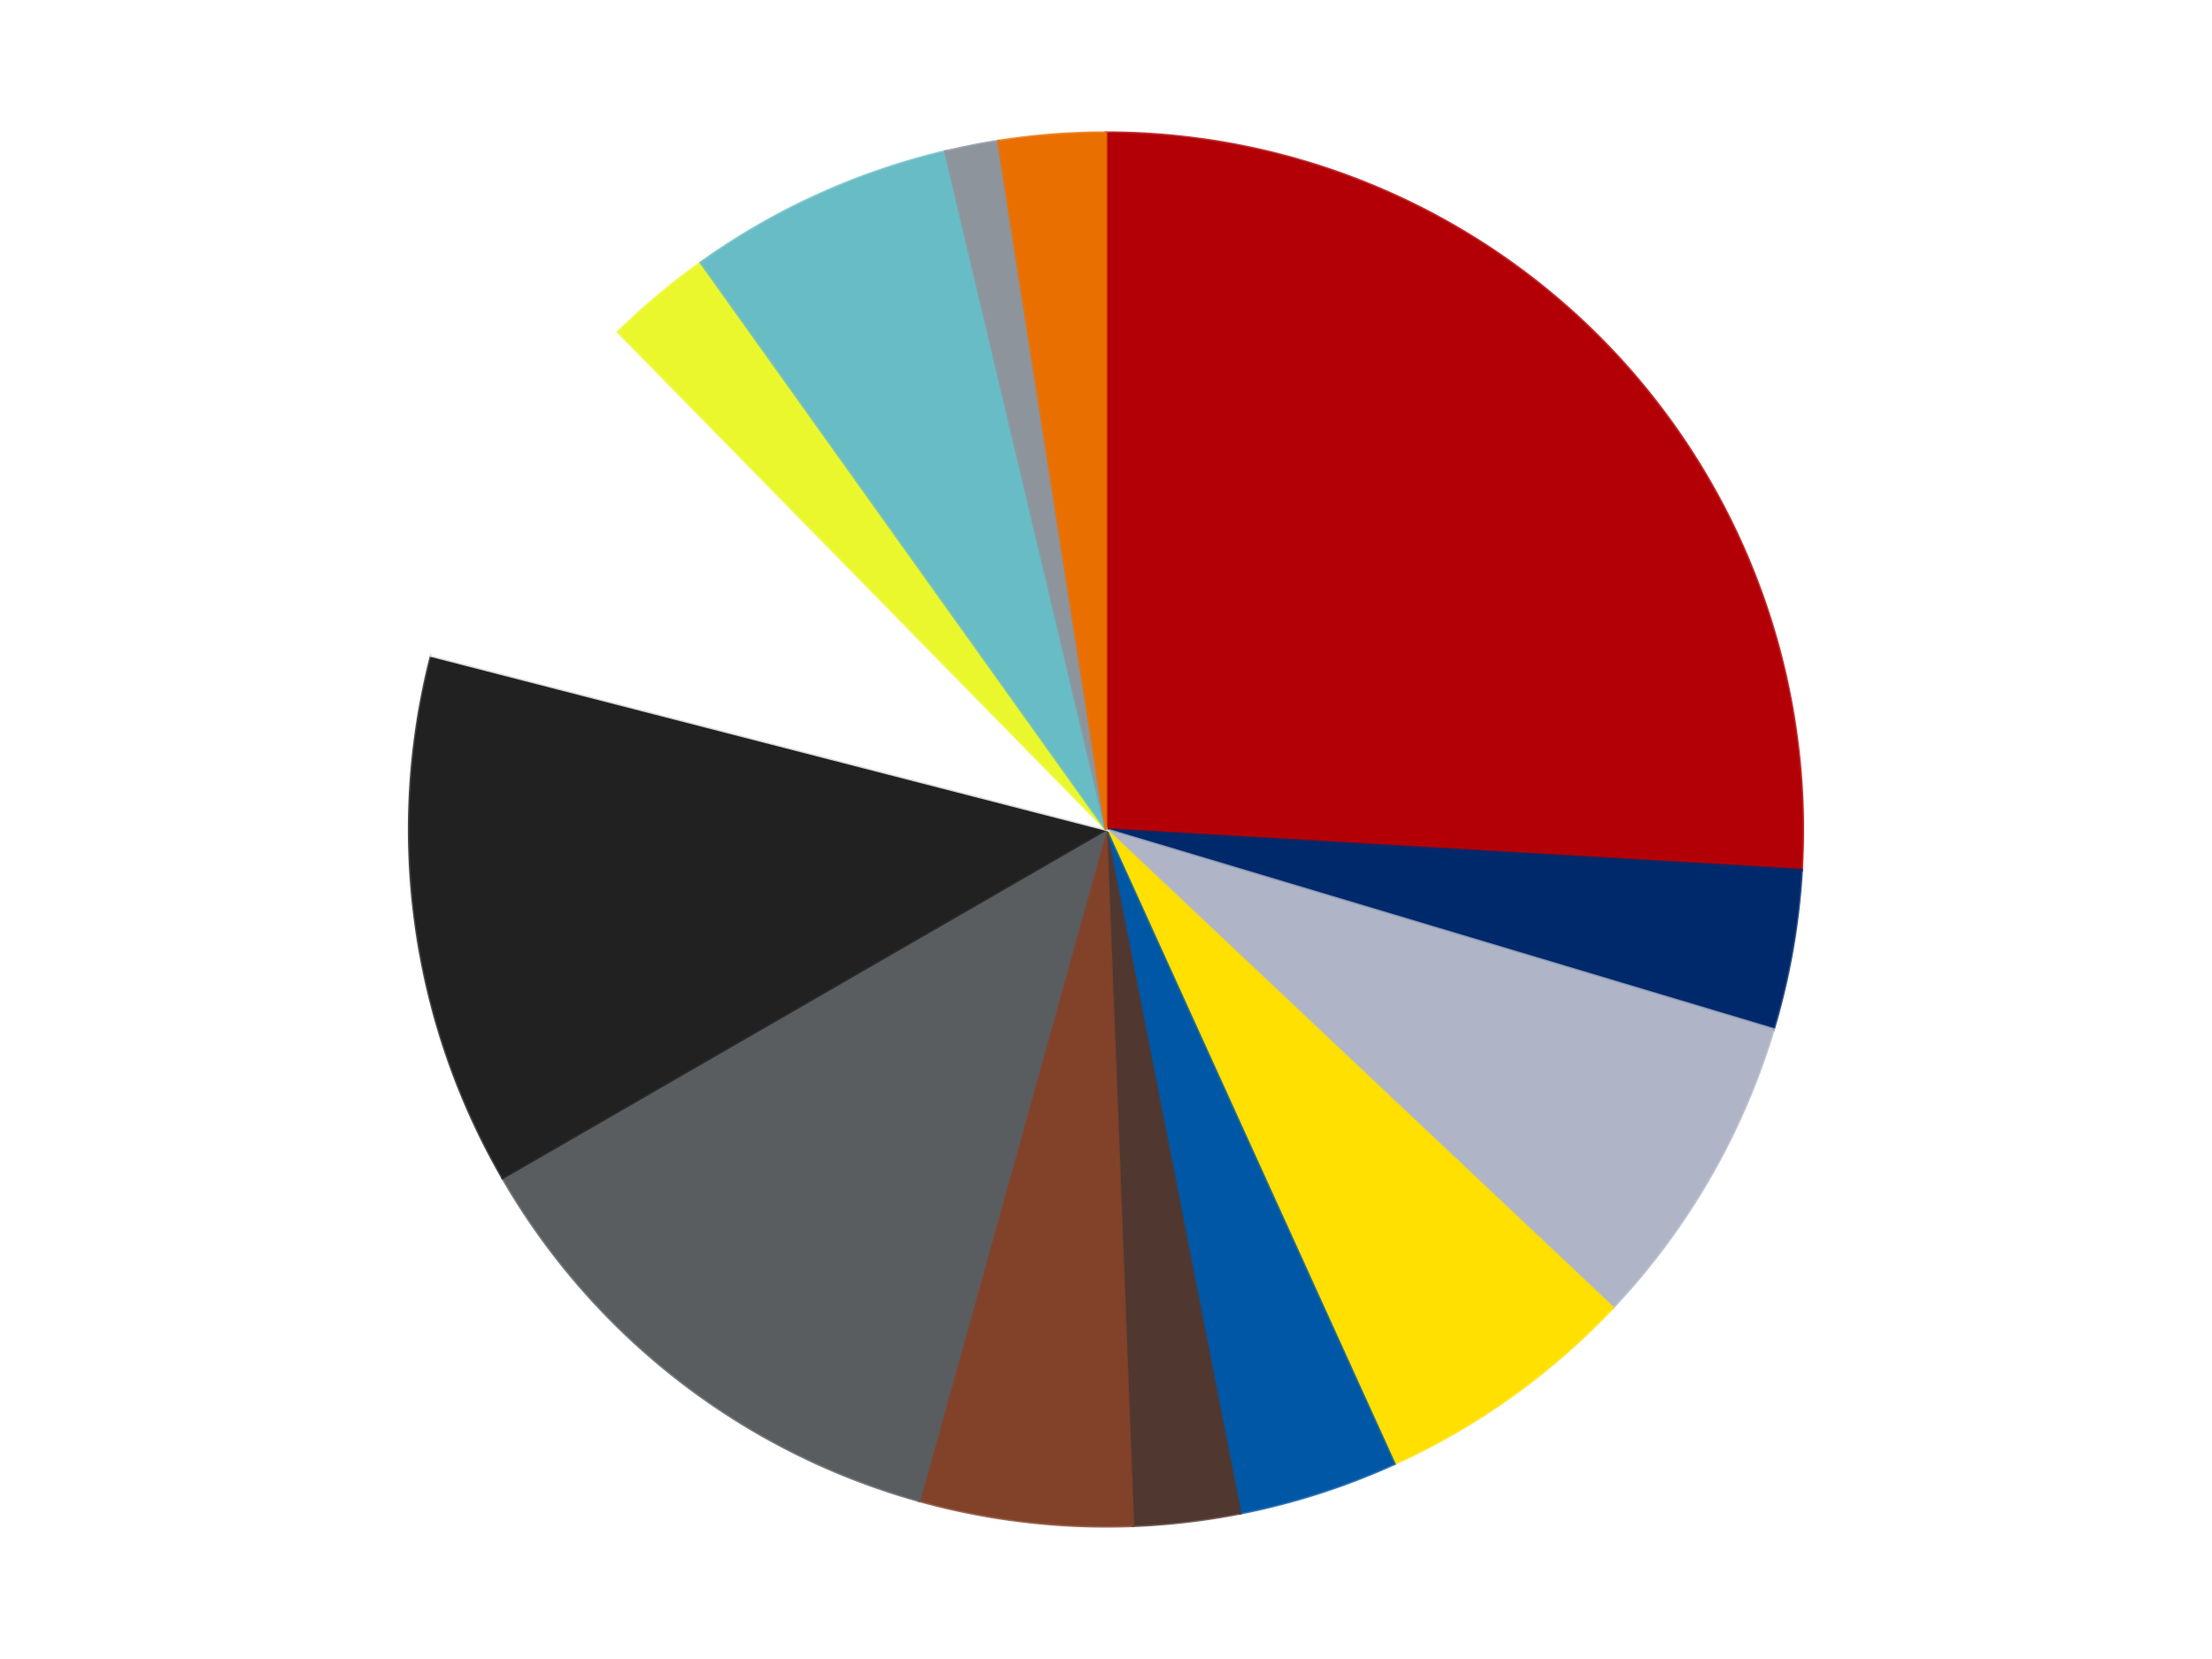 <?xml version='1.0' encoding='utf-8'?>
<svg xmlns="http://www.w3.org/2000/svg" xmlns:xlink="http://www.w3.org/1999/xlink" id="chart-f7985202-f632-450f-bb5b-32797945edc3" class="pygal-chart" viewBox="0 0 800 600"><!--Generated with pygal 3.0.4 (lxml) ©Kozea 2012-2016 on 2024-07-01--><!--http://pygal.org--><!--http://github.com/Kozea/pygal--><defs><style type="text/css">#chart-f7985202-f632-450f-bb5b-32797945edc3{-webkit-user-select:none;-webkit-font-smoothing:antialiased;font-family:Consolas,"Liberation Mono",Menlo,Courier,monospace}#chart-f7985202-f632-450f-bb5b-32797945edc3 .title{font-family:Consolas,"Liberation Mono",Menlo,Courier,monospace;font-size:16px}#chart-f7985202-f632-450f-bb5b-32797945edc3 .legends .legend text{font-family:Consolas,"Liberation Mono",Menlo,Courier,monospace;font-size:14px}#chart-f7985202-f632-450f-bb5b-32797945edc3 .axis text{font-family:Consolas,"Liberation Mono",Menlo,Courier,monospace;font-size:10px}#chart-f7985202-f632-450f-bb5b-32797945edc3 .axis text.major{font-family:Consolas,"Liberation Mono",Menlo,Courier,monospace;font-size:10px}#chart-f7985202-f632-450f-bb5b-32797945edc3 .text-overlay text.value{font-family:Consolas,"Liberation Mono",Menlo,Courier,monospace;font-size:16px}#chart-f7985202-f632-450f-bb5b-32797945edc3 .text-overlay text.label{font-family:Consolas,"Liberation Mono",Menlo,Courier,monospace;font-size:10px}#chart-f7985202-f632-450f-bb5b-32797945edc3 .tooltip{font-family:Consolas,"Liberation Mono",Menlo,Courier,monospace;font-size:14px}#chart-f7985202-f632-450f-bb5b-32797945edc3 text.no_data{font-family:Consolas,"Liberation Mono",Menlo,Courier,monospace;font-size:64px}
#chart-f7985202-f632-450f-bb5b-32797945edc3{background-color:transparent}#chart-f7985202-f632-450f-bb5b-32797945edc3 path,#chart-f7985202-f632-450f-bb5b-32797945edc3 line,#chart-f7985202-f632-450f-bb5b-32797945edc3 rect,#chart-f7985202-f632-450f-bb5b-32797945edc3 circle{-webkit-transition:150ms;-moz-transition:150ms;transition:150ms}#chart-f7985202-f632-450f-bb5b-32797945edc3 .graph &gt; .background{fill:transparent}#chart-f7985202-f632-450f-bb5b-32797945edc3 .plot &gt; .background{fill:transparent}#chart-f7985202-f632-450f-bb5b-32797945edc3 .graph{fill:rgba(0,0,0,.87)}#chart-f7985202-f632-450f-bb5b-32797945edc3 text.no_data{fill:rgba(0,0,0,1)}#chart-f7985202-f632-450f-bb5b-32797945edc3 .title{fill:rgba(0,0,0,1)}#chart-f7985202-f632-450f-bb5b-32797945edc3 .legends .legend text{fill:rgba(0,0,0,.87)}#chart-f7985202-f632-450f-bb5b-32797945edc3 .legends .legend:hover text{fill:rgba(0,0,0,1)}#chart-f7985202-f632-450f-bb5b-32797945edc3 .axis .line{stroke:rgba(0,0,0,1)}#chart-f7985202-f632-450f-bb5b-32797945edc3 .axis .guide.line{stroke:rgba(0,0,0,.54)}#chart-f7985202-f632-450f-bb5b-32797945edc3 .axis .major.line{stroke:rgba(0,0,0,.87)}#chart-f7985202-f632-450f-bb5b-32797945edc3 .axis text.major{fill:rgba(0,0,0,1)}#chart-f7985202-f632-450f-bb5b-32797945edc3 .axis.y .guides:hover .guide.line,#chart-f7985202-f632-450f-bb5b-32797945edc3 .line-graph .axis.x .guides:hover .guide.line,#chart-f7985202-f632-450f-bb5b-32797945edc3 .stackedline-graph .axis.x .guides:hover .guide.line,#chart-f7985202-f632-450f-bb5b-32797945edc3 .xy-graph .axis.x .guides:hover .guide.line{stroke:rgba(0,0,0,1)}#chart-f7985202-f632-450f-bb5b-32797945edc3 .axis .guides:hover text{fill:rgba(0,0,0,1)}#chart-f7985202-f632-450f-bb5b-32797945edc3 .reactive{fill-opacity:1.0;stroke-opacity:.8;stroke-width:1}#chart-f7985202-f632-450f-bb5b-32797945edc3 .ci{stroke:rgba(0,0,0,.87)}#chart-f7985202-f632-450f-bb5b-32797945edc3 .reactive.active,#chart-f7985202-f632-450f-bb5b-32797945edc3 .active .reactive{fill-opacity:0.6;stroke-opacity:.9;stroke-width:4}#chart-f7985202-f632-450f-bb5b-32797945edc3 .ci .reactive.active{stroke-width:1.5}#chart-f7985202-f632-450f-bb5b-32797945edc3 .series text{fill:rgba(0,0,0,1)}#chart-f7985202-f632-450f-bb5b-32797945edc3 .tooltip rect{fill:transparent;stroke:rgba(0,0,0,1);-webkit-transition:opacity 150ms;-moz-transition:opacity 150ms;transition:opacity 150ms}#chart-f7985202-f632-450f-bb5b-32797945edc3 .tooltip .label{fill:rgba(0,0,0,.87)}#chart-f7985202-f632-450f-bb5b-32797945edc3 .tooltip .label{fill:rgba(0,0,0,.87)}#chart-f7985202-f632-450f-bb5b-32797945edc3 .tooltip .legend{font-size:.8em;fill:rgba(0,0,0,.54)}#chart-f7985202-f632-450f-bb5b-32797945edc3 .tooltip .x_label{font-size:.6em;fill:rgba(0,0,0,1)}#chart-f7985202-f632-450f-bb5b-32797945edc3 .tooltip .xlink{font-size:.5em;text-decoration:underline}#chart-f7985202-f632-450f-bb5b-32797945edc3 .tooltip .value{font-size:1.5em}#chart-f7985202-f632-450f-bb5b-32797945edc3 .bound{font-size:.5em}#chart-f7985202-f632-450f-bb5b-32797945edc3 .max-value{font-size:.75em;fill:rgba(0,0,0,.54)}#chart-f7985202-f632-450f-bb5b-32797945edc3 .map-element{fill:transparent;stroke:rgba(0,0,0,.54) !important}#chart-f7985202-f632-450f-bb5b-32797945edc3 .map-element .reactive{fill-opacity:inherit;stroke-opacity:inherit}#chart-f7985202-f632-450f-bb5b-32797945edc3 .color-0,#chart-f7985202-f632-450f-bb5b-32797945edc3 .color-0 a:visited{stroke:#F44336;fill:#F44336}#chart-f7985202-f632-450f-bb5b-32797945edc3 .color-1,#chart-f7985202-f632-450f-bb5b-32797945edc3 .color-1 a:visited{stroke:#3F51B5;fill:#3F51B5}#chart-f7985202-f632-450f-bb5b-32797945edc3 .color-2,#chart-f7985202-f632-450f-bb5b-32797945edc3 .color-2 a:visited{stroke:#009688;fill:#009688}#chart-f7985202-f632-450f-bb5b-32797945edc3 .color-3,#chart-f7985202-f632-450f-bb5b-32797945edc3 .color-3 a:visited{stroke:#FFC107;fill:#FFC107}#chart-f7985202-f632-450f-bb5b-32797945edc3 .color-4,#chart-f7985202-f632-450f-bb5b-32797945edc3 .color-4 a:visited{stroke:#FF5722;fill:#FF5722}#chart-f7985202-f632-450f-bb5b-32797945edc3 .color-5,#chart-f7985202-f632-450f-bb5b-32797945edc3 .color-5 a:visited{stroke:#9C27B0;fill:#9C27B0}#chart-f7985202-f632-450f-bb5b-32797945edc3 .color-6,#chart-f7985202-f632-450f-bb5b-32797945edc3 .color-6 a:visited{stroke:#03A9F4;fill:#03A9F4}#chart-f7985202-f632-450f-bb5b-32797945edc3 .color-7,#chart-f7985202-f632-450f-bb5b-32797945edc3 .color-7 a:visited{stroke:#8BC34A;fill:#8BC34A}#chart-f7985202-f632-450f-bb5b-32797945edc3 .color-8,#chart-f7985202-f632-450f-bb5b-32797945edc3 .color-8 a:visited{stroke:#FF9800;fill:#FF9800}#chart-f7985202-f632-450f-bb5b-32797945edc3 .color-9,#chart-f7985202-f632-450f-bb5b-32797945edc3 .color-9 a:visited{stroke:#E91E63;fill:#E91E63}#chart-f7985202-f632-450f-bb5b-32797945edc3 .color-10,#chart-f7985202-f632-450f-bb5b-32797945edc3 .color-10 a:visited{stroke:#2196F3;fill:#2196F3}#chart-f7985202-f632-450f-bb5b-32797945edc3 .color-11,#chart-f7985202-f632-450f-bb5b-32797945edc3 .color-11 a:visited{stroke:#4CAF50;fill:#4CAF50}#chart-f7985202-f632-450f-bb5b-32797945edc3 .color-12,#chart-f7985202-f632-450f-bb5b-32797945edc3 .color-12 a:visited{stroke:#FFEB3B;fill:#FFEB3B}#chart-f7985202-f632-450f-bb5b-32797945edc3 .color-13,#chart-f7985202-f632-450f-bb5b-32797945edc3 .color-13 a:visited{stroke:#673AB7;fill:#673AB7}#chart-f7985202-f632-450f-bb5b-32797945edc3 .text-overlay .color-0 text{fill:black}#chart-f7985202-f632-450f-bb5b-32797945edc3 .text-overlay .color-1 text{fill:black}#chart-f7985202-f632-450f-bb5b-32797945edc3 .text-overlay .color-2 text{fill:black}#chart-f7985202-f632-450f-bb5b-32797945edc3 .text-overlay .color-3 text{fill:black}#chart-f7985202-f632-450f-bb5b-32797945edc3 .text-overlay .color-4 text{fill:black}#chart-f7985202-f632-450f-bb5b-32797945edc3 .text-overlay .color-5 text{fill:black}#chart-f7985202-f632-450f-bb5b-32797945edc3 .text-overlay .color-6 text{fill:black}#chart-f7985202-f632-450f-bb5b-32797945edc3 .text-overlay .color-7 text{fill:black}#chart-f7985202-f632-450f-bb5b-32797945edc3 .text-overlay .color-8 text{fill:black}#chart-f7985202-f632-450f-bb5b-32797945edc3 .text-overlay .color-9 text{fill:black}#chart-f7985202-f632-450f-bb5b-32797945edc3 .text-overlay .color-10 text{fill:black}#chart-f7985202-f632-450f-bb5b-32797945edc3 .text-overlay .color-11 text{fill:black}#chart-f7985202-f632-450f-bb5b-32797945edc3 .text-overlay .color-12 text{fill:black}#chart-f7985202-f632-450f-bb5b-32797945edc3 .text-overlay .color-13 text{fill:black}
#chart-f7985202-f632-450f-bb5b-32797945edc3 text.no_data{text-anchor:middle}#chart-f7985202-f632-450f-bb5b-32797945edc3 .guide.line{fill:none}#chart-f7985202-f632-450f-bb5b-32797945edc3 .centered{text-anchor:middle}#chart-f7985202-f632-450f-bb5b-32797945edc3 .title{text-anchor:middle}#chart-f7985202-f632-450f-bb5b-32797945edc3 .legends .legend text{fill-opacity:1}#chart-f7985202-f632-450f-bb5b-32797945edc3 .axis.x text{text-anchor:middle}#chart-f7985202-f632-450f-bb5b-32797945edc3 .axis.x:not(.web) text[transform]{text-anchor:start}#chart-f7985202-f632-450f-bb5b-32797945edc3 .axis.x:not(.web) text[transform].backwards{text-anchor:end}#chart-f7985202-f632-450f-bb5b-32797945edc3 .axis.y text{text-anchor:end}#chart-f7985202-f632-450f-bb5b-32797945edc3 .axis.y text[transform].backwards{text-anchor:start}#chart-f7985202-f632-450f-bb5b-32797945edc3 .axis.y2 text{text-anchor:start}#chart-f7985202-f632-450f-bb5b-32797945edc3 .axis.y2 text[transform].backwards{text-anchor:end}#chart-f7985202-f632-450f-bb5b-32797945edc3 .axis .guide.line{stroke-dasharray:4,4;stroke:black}#chart-f7985202-f632-450f-bb5b-32797945edc3 .axis .major.guide.line{stroke-dasharray:6,6;stroke:black}#chart-f7985202-f632-450f-bb5b-32797945edc3 .horizontal .axis.y .guide.line,#chart-f7985202-f632-450f-bb5b-32797945edc3 .horizontal .axis.y2 .guide.line,#chart-f7985202-f632-450f-bb5b-32797945edc3 .vertical .axis.x .guide.line{opacity:0}#chart-f7985202-f632-450f-bb5b-32797945edc3 .horizontal .axis.always_show .guide.line,#chart-f7985202-f632-450f-bb5b-32797945edc3 .vertical .axis.always_show .guide.line{opacity:1 !important}#chart-f7985202-f632-450f-bb5b-32797945edc3 .axis.y .guides:hover .guide.line,#chart-f7985202-f632-450f-bb5b-32797945edc3 .axis.y2 .guides:hover .guide.line,#chart-f7985202-f632-450f-bb5b-32797945edc3 .axis.x .guides:hover .guide.line{opacity:1}#chart-f7985202-f632-450f-bb5b-32797945edc3 .axis .guides:hover text{opacity:1}#chart-f7985202-f632-450f-bb5b-32797945edc3 .nofill{fill:none}#chart-f7985202-f632-450f-bb5b-32797945edc3 .subtle-fill{fill-opacity:.2}#chart-f7985202-f632-450f-bb5b-32797945edc3 .dot{stroke-width:1px;fill-opacity:1;stroke-opacity:1}#chart-f7985202-f632-450f-bb5b-32797945edc3 .dot.active{stroke-width:5px}#chart-f7985202-f632-450f-bb5b-32797945edc3 .dot.negative{fill:transparent}#chart-f7985202-f632-450f-bb5b-32797945edc3 text,#chart-f7985202-f632-450f-bb5b-32797945edc3 tspan{stroke:none !important}#chart-f7985202-f632-450f-bb5b-32797945edc3 .series text.active{opacity:1}#chart-f7985202-f632-450f-bb5b-32797945edc3 .tooltip rect{fill-opacity:.95;stroke-width:.5}#chart-f7985202-f632-450f-bb5b-32797945edc3 .tooltip text{fill-opacity:1}#chart-f7985202-f632-450f-bb5b-32797945edc3 .showable{visibility:hidden}#chart-f7985202-f632-450f-bb5b-32797945edc3 .showable.shown{visibility:visible}#chart-f7985202-f632-450f-bb5b-32797945edc3 .gauge-background{fill:rgba(229,229,229,1);stroke:none}#chart-f7985202-f632-450f-bb5b-32797945edc3 .bg-lines{stroke:transparent;stroke-width:2px}</style><script type="text/javascript">window.pygal = window.pygal || {};window.pygal.config = window.pygal.config || {};window.pygal.config['f7985202-f632-450f-bb5b-32797945edc3'] = {"allow_interruptions": false, "box_mode": "extremes", "classes": ["pygal-chart"], "css": ["file://style.css", "file://graph.css"], "defs": [], "disable_xml_declaration": false, "dots_size": 2.5, "dynamic_print_values": false, "explicit_size": false, "fill": false, "force_uri_protocol": "https", "formatter": null, "half_pie": false, "height": 600, "include_x_axis": false, "inner_radius": 0, "interpolate": null, "interpolation_parameters": {}, "interpolation_precision": 250, "inverse_y_axis": false, "js": ["//kozea.github.io/pygal.js/2.0.x/pygal-tooltips.min.js"], "legend_at_bottom": false, "legend_at_bottom_columns": null, "legend_box_size": 12, "logarithmic": false, "margin": 20, "margin_bottom": null, "margin_left": null, "margin_right": null, "margin_top": null, "max_scale": 16, "min_scale": 4, "missing_value_fill_truncation": "x", "no_data_text": "No data", "no_prefix": false, "order_min": null, "pretty_print": false, "print_labels": false, "print_values": false, "print_values_position": "center", "print_zeroes": true, "range": null, "rounded_bars": null, "secondary_range": null, "show_dots": true, "show_legend": false, "show_minor_x_labels": true, "show_minor_y_labels": true, "show_only_major_dots": false, "show_x_guides": false, "show_x_labels": true, "show_y_guides": true, "show_y_labels": true, "spacing": 10, "stack_from_top": false, "strict": false, "stroke": true, "stroke_style": null, "style": {"background": "transparent", "ci_colors": [], "colors": ["#F44336", "#3F51B5", "#009688", "#FFC107", "#FF5722", "#9C27B0", "#03A9F4", "#8BC34A", "#FF9800", "#E91E63", "#2196F3", "#4CAF50", "#FFEB3B", "#673AB7", "#00BCD4", "#CDDC39", "#9E9E9E", "#607D8B"], "dot_opacity": "1", "font_family": "Consolas, \"Liberation Mono\", Menlo, Courier, monospace", "foreground": "rgba(0, 0, 0, .87)", "foreground_strong": "rgba(0, 0, 0, 1)", "foreground_subtle": "rgba(0, 0, 0, .54)", "guide_stroke_color": "black", "guide_stroke_dasharray": "4,4", "label_font_family": "Consolas, \"Liberation Mono\", Menlo, Courier, monospace", "label_font_size": 10, "legend_font_family": "Consolas, \"Liberation Mono\", Menlo, Courier, monospace", "legend_font_size": 14, "major_guide_stroke_color": "black", "major_guide_stroke_dasharray": "6,6", "major_label_font_family": "Consolas, \"Liberation Mono\", Menlo, Courier, monospace", "major_label_font_size": 10, "no_data_font_family": "Consolas, \"Liberation Mono\", Menlo, Courier, monospace", "no_data_font_size": 64, "opacity": "1.0", "opacity_hover": "0.6", "plot_background": "transparent", "stroke_opacity": ".8", "stroke_opacity_hover": ".9", "stroke_width": "1", "stroke_width_hover": "4", "title_font_family": "Consolas, \"Liberation Mono\", Menlo, Courier, monospace", "title_font_size": 16, "tooltip_font_family": "Consolas, \"Liberation Mono\", Menlo, Courier, monospace", "tooltip_font_size": 14, "transition": "150ms", "value_background": "rgba(229, 229, 229, 1)", "value_colors": [], "value_font_family": "Consolas, \"Liberation Mono\", Menlo, Courier, monospace", "value_font_size": 16, "value_label_font_family": "Consolas, \"Liberation Mono\", Menlo, Courier, monospace", "value_label_font_size": 10}, "title": null, "tooltip_border_radius": 0, "tooltip_fancy_mode": true, "truncate_label": null, "truncate_legend": null, "width": 800, "x_label_rotation": 0, "x_labels": null, "x_labels_major": null, "x_labels_major_count": null, "x_labels_major_every": null, "x_title": null, "xrange": null, "y_label_rotation": 0, "y_labels": null, "y_labels_major": null, "y_labels_major_count": null, "y_labels_major_every": null, "y_title": null, "zero": 0, "legends": ["Red", "Trans-Dark Blue", "Light Bluish Gray", "Yellow", "Blue", "Dark Brown", "Reddish Brown", "Dark Bluish Gray", "Black", "White", "Trans-Yellow", "Trans-Light Blue", "Flat Silver", "Trans-Orange"]}</script><script type="text/javascript" xlink:href="https://kozea.github.io/pygal.js/2.0.x/pygal-tooltips.min.js"/></defs><title>Pygal</title><g class="graph pie-graph vertical"><rect x="0" y="0" width="800" height="600" class="background"/><g transform="translate(20, 20)" class="plot"><rect x="0" y="0" width="760" height="560" class="background"/><g class="series serie-0 color-0"><g class="slices"><g class="slice" style="fill: #B30006; stroke: #B30006"><path d="M380 28 A252 252 0 0 1 631.574 294.652 L380 280 A0 0 0 0 0 380 280 z" class="slice reactive tooltip-trigger"/><desc class="value">21</desc><desc class="x centered">471.6490788382041</desc><desc class="y centered">193.53355362853955</desc></g></g></g><g class="series serie-1 color-1"><g class="slices"><g class="slice" style="fill: #00296B; stroke: #00296B"><path d="M631.574 294.652 A252 252 0 0 1 621.413 352.274 L380 280 A0 0 0 0 0 380 280 z" class="slice reactive tooltip-trigger"/><desc class="value">3</desc><desc class="x centered">504.08577687953823</desc><desc class="y centered">301.87967038603324</desc></g></g></g><g class="series serie-2 color-2"><g class="slices"><g class="slice" style="fill: #AFB5C7; stroke: #AFB5C7"><path d="M621.413 352.274 A252 252 0 0 1 563.298 452.933 L380 280 A0 0 0 0 0 380 280 z" class="slice reactive tooltip-trigger"/><desc class="value">6</desc><desc class="x centered">489.1192008768393</desc><desc class="y centered">343.0</desc></g></g></g><g class="series serie-3 color-3"><g class="slices"><g class="slice" style="fill: #FFE001; stroke: #FFE001"><path d="M563.298 452.933 A252 252 0 0 1 484.28 509.411 L380 280 A0 0 0 0 0 380 280 z" class="slice reactive tooltip-trigger"/><desc class="value">5</desc><desc class="x centered">453.26800098229137</desc><desc class="y centered">382.5075608531339</desc></g></g></g><g class="series serie-4 color-4"><g class="slices"><g class="slice" style="fill: #0057A6; stroke: #0057A6"><path d="M484.28 509.411 A252 252 0 0 1 428.563 527.276 L380 280 A0 0 0 0 0 380 280 z" class="slice reactive tooltip-trigger"/><desc class="value">3</desc><desc class="x centered">418.4710757095843</desc><desc class="y centered">399.98323355264034</desc></g></g></g><g class="series serie-5 color-5"><g class="slices"><g class="slice" style="fill: #50372F; stroke: #50372F"><path d="M428.563 527.276 A252 252 0 0 1 389.771 531.81 L380 280 A0 0 0 0 0 380 280 z" class="slice reactive tooltip-trigger"/><desc class="value">2</desc><desc class="x centered">394.627707179779</desc><desc class="y centered">405.1480330754848</desc></g></g></g><g class="series serie-6 color-6"><g class="slices"><g class="slice" style="fill: #82422A; stroke: #82422A"><path d="M389.771 531.81 A252 252 0 0 1 312.421 522.769 L380 280 A0 0 0 0 0 380 280 z" class="slice reactive tooltip-trigger"/><desc class="value">4</desc><desc class="x centered">365.372292820221</desc><desc class="y centered">405.1480330754848</desc></g></g></g><g class="series serie-7 color-7"><g class="slices"><g class="slice" style="fill: #595D60; stroke: #595D60"><path d="M312.421 522.769 A252 252 0 0 1 161.762 406 L380 280 A0 0 0 0 0 380 280 z" class="slice reactive tooltip-trigger"/><desc class="value">10</desc><desc class="x centered">302.81233130565647</desc><desc class="y centered">379.5894763593637</desc></g></g></g><g class="series serie-8 color-8"><g class="slices"><g class="slice" style="fill: #212121; stroke: #212121"><path d="M161.762 406 A252 252 0 0 1 135.966 217.141 L380 280 A0 0 0 0 0 380 280 z" class="slice reactive tooltip-trigger"/><desc class="value">10</desc><desc class="x centered">255.1591491760295</desc><desc class="y centered">297.0517437685166</desc></g></g></g><g class="series serie-9 color-9"><g class="slices"><g class="slice" style="fill: #FFFFFF; stroke: #FFFFFF"><path d="M135.966 217.141 A252 252 0 0 1 203.545 100.09 L380 280 A0 0 0 0 0 380 280 z" class="slice reactive tooltip-trigger"/><desc class="value">7</desc><desc class="x centered">270.88079912316067</desc><desc class="y centered">217.00000000000009</desc></g></g></g><g class="series serie-10 color-10"><g class="slices"><g class="slice" style="fill: #EBF72D; stroke: #EBF72D"><path d="M203.545 100.09 A252 252 0 0 1 233.464 74.985 L380 280 A0 0 0 0 0 380 280 z" class="slice reactive tooltip-trigger"/><desc class="value">2</desc><desc class="x centered">299.008761179496</desc><desc class="y centered">183.4784001670088</desc></g></g></g><g class="series serie-11 color-11"><g class="slices"><g class="slice" style="fill: #68BCC5; stroke: #68BCC5"><path d="M233.464 74.985 A252 252 0 0 1 321.885 34.793 L380 280 A0 0 0 0 0 380 280 z" class="slice reactive tooltip-trigger"/><desc class="value">5</desc><desc class="x centered">327.8598487123524</desc><desc class="y centered">165.29426943826556</desc></g></g></g><g class="series serie-12 color-12"><g class="slices"><g class="slice" style="fill: #8D949C; stroke: #8D949C"><path d="M321.885 34.793 A252 252 0 0 1 341.061 31.027 L380 280 A0 0 0 0 0 380 280 z" class="slice reactive tooltip-trigger"/><desc class="value">1</desc><desc class="x centered">355.7182551709406</desc><desc class="y centered">156.36183086094954</desc></g></g></g><g class="series serie-13 color-13"><g class="slices"><g class="slice" style="fill: #E96F01; stroke: #E96F01"><path d="M341.061 31.027 A252 252 0 0 1 380 28 L380 280 A0 0 0 0 0 380 280 z" class="slice reactive tooltip-trigger"/><desc class="value">2</desc><desc class="x centered">370.23595499533667</desc><desc class="y centered">154.3788894128582</desc></g></g></g></g><g class="titles"/><g transform="translate(20, 20)" class="plot overlay"><g class="series serie-0 color-0"/><g class="series serie-1 color-1"/><g class="series serie-2 color-2"/><g class="series serie-3 color-3"/><g class="series serie-4 color-4"/><g class="series serie-5 color-5"/><g class="series serie-6 color-6"/><g class="series serie-7 color-7"/><g class="series serie-8 color-8"/><g class="series serie-9 color-9"/><g class="series serie-10 color-10"/><g class="series serie-11 color-11"/><g class="series serie-12 color-12"/><g class="series serie-13 color-13"/></g><g transform="translate(20, 20)" class="plot text-overlay"><g class="series serie-0 color-0"/><g class="series serie-1 color-1"/><g class="series serie-2 color-2"/><g class="series serie-3 color-3"/><g class="series serie-4 color-4"/><g class="series serie-5 color-5"/><g class="series serie-6 color-6"/><g class="series serie-7 color-7"/><g class="series serie-8 color-8"/><g class="series serie-9 color-9"/><g class="series serie-10 color-10"/><g class="series serie-11 color-11"/><g class="series serie-12 color-12"/><g class="series serie-13 color-13"/></g><g transform="translate(20, 20)" class="plot tooltip-overlay"><g transform="translate(0 0)" style="opacity: 0" class="tooltip"><rect rx="0" ry="0" width="0" height="0" class="tooltip-box"/><g class="text"/></g></g></g></svg>